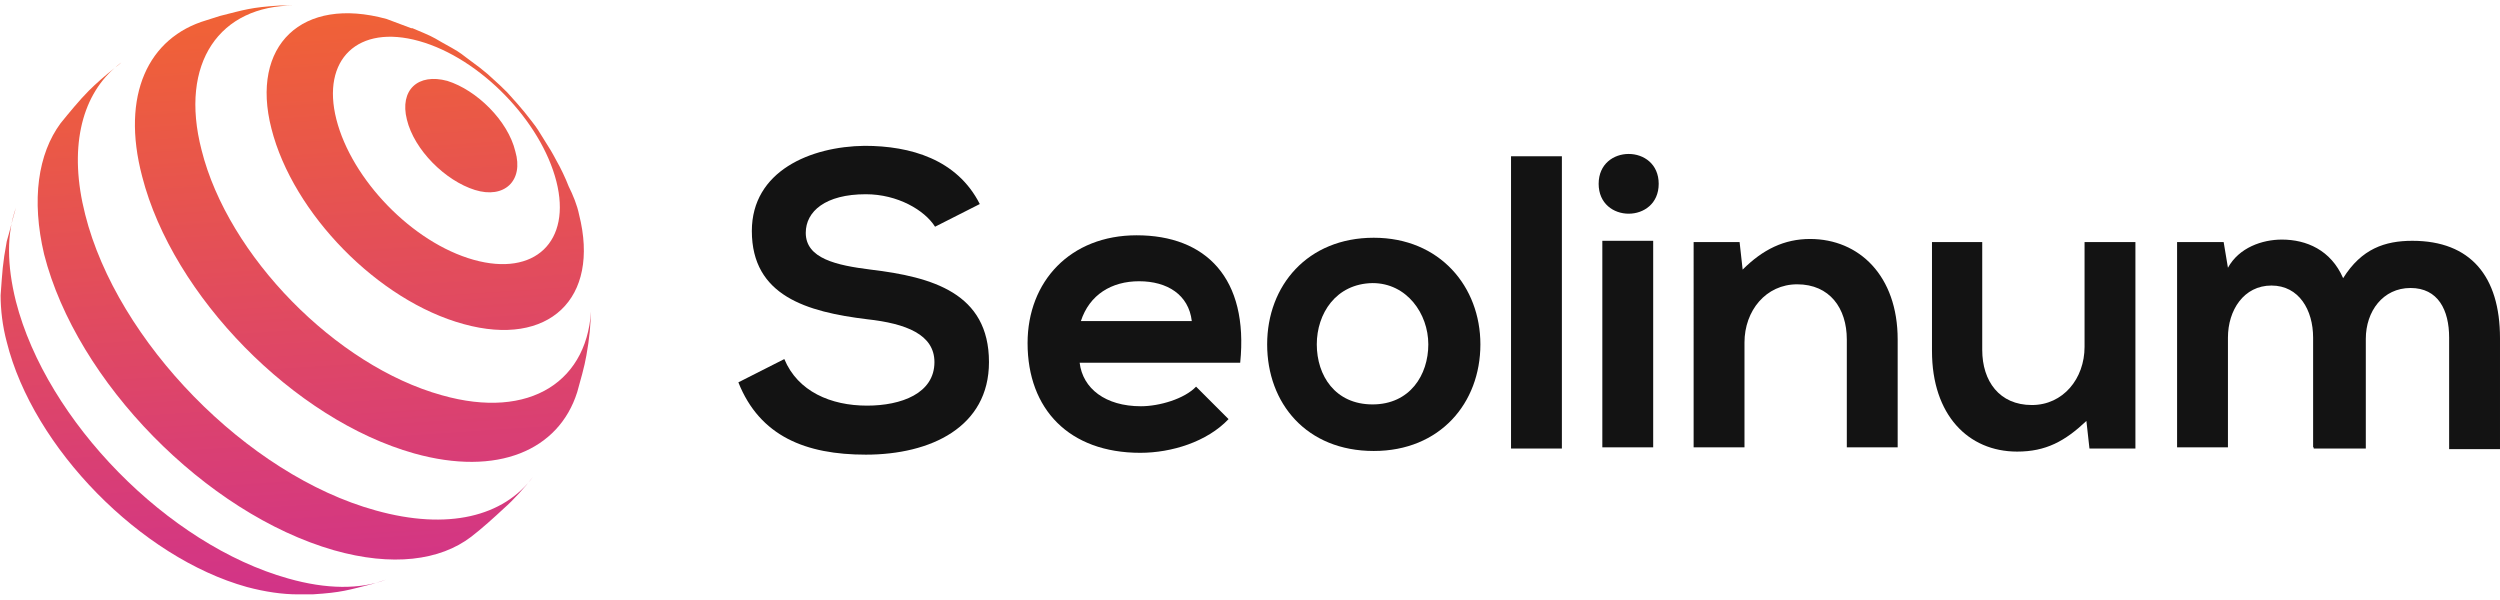 <?xml version="1.0" encoding="utf-8"?>
<!-- Generator: Adobe Illustrator 23.0.3, SVG Export Plug-In . SVG Version: 6.00 Build 0)  -->
<svg version="1.1" id="Layer_1" xmlns="http://www.w3.org/2000/svg" xmlns:xlink="http://www.w3.org/1999/xlink" x="0px" y="0px"
	 width="408px" height="98px" viewBox="0 0 408 98" enable-background="new 0 0 408 98" xml:space="preserve">
<g>
	<path fill="#131313" d="M152.6,37c-1.7-2.7-6.1-5.3-11.3-5.3c-6.6,0-9.8,2.8-9.8,6.3c0,4.2,5,5.3,10.6,6c10,1.2,19.3,3.8,19.3,15.1
		c0,10.6-9.5,15.1-20.1,15.1c-9.8,0-17.3-3-20.8-11.8l7.5-3.8c2.2,5.3,7.6,7.6,13.5,7.6c5.6,0,11-2,11-7.1c0-4.5-4.6-6.3-11-7
		c-9.8-1.2-18.8-3.8-18.8-14.4c0-9.8,9.6-13.8,18.4-13.9c7.5,0,15.1,2.2,18.8,9.5L152.6,37z"/>
	<path fill="#131313" d="M176.2,59.2c0.5,4.2,4.2,7.1,10,7.1c3,0,7.1-1.2,9-3.2l5.3,5.3c-3.5,3.7-9.3,5.5-14.4,5.5
		c-11.6,0-18.4-7.1-18.4-17.9c0-10.1,7-17.6,17.8-17.6c11.3,0,18.3,7,16.9,20.8H176.2z M194.5,52.4c-0.5-4.3-4-6.5-8.6-6.5
		c-4.5,0-8.1,2.2-9.5,6.5H194.5z"/>
	<path fill="#131313" d="M241.6,56.2c0,9.6-6.6,17.4-17.4,17.4c-11,0-17.4-7.8-17.4-17.4s6.6-17.4,17.4-17.4
		C235,38.8,241.6,46.8,241.6,56.2z M214.9,56.2c0,5.1,3,9.8,9.1,9.8c6.1,0,9.1-4.8,9.1-9.8s-3.5-10-9.1-10
		C218,46.3,214.9,51.2,214.9,56.2z"/>
	<path fill="#131313" d="M254.9,25.5v47.7h-8.3V25.5H254.9z"/>
	<path fill="#131313" d="M270.7,30c0,6.5-9.8,6.5-9.8,0S270.7,23.5,270.7,30z M261.5,39.3V73h8.3V39.3H261.5z"/>
	<path fill="#131313" d="M301.4,73V55.4c0-5.1-2.8-9-8.1-9c-5.1,0-8.6,4.3-8.6,9.5V73h-8.3V39.5h7.5l0.5,4.5c3.3-3.3,6.8-5,11-5
		c8,0,14.3,6,14.3,16.4V73H301.4z"/>
	<path fill="#131313" d="M323.5,39.5v17.6c0,5.1,2.8,9,8.1,9c5.1,0,8.6-4.3,8.6-9.5V39.5h8.3v33.7h-7.5l-0.5-4.5
		c-3.5,3.3-6.6,5-11.3,5c-8,0-13.9-6-13.9-16.4V39.5H323.5z"/>
	<path fill="#131313" d="M377.5,73V55.1c0-4.5-2.3-8.5-6.8-8.5c-4.5,0-7.1,4-7.1,8.5V73h-8.3V39.5h7.6l0.7,4.2
		c1.8-3.3,5.6-4.6,8.8-4.6c4,0,8,1.7,10,6.3c3-4.8,6.8-6.1,11.3-6.1c9.5,0,14.3,5.8,14.3,15.9v18.1h-8.3V55.1c0-4.5-1.8-8.1-6.3-8.1
		c-4.5,0-7.3,3.8-7.3,8.3v17.9h-8.5V73z"/>
</g>
<g>
	
		<linearGradient id="SVGID_1_" gradientUnits="userSpaceOnUse" x1="46.812" y1="406.73" x2="146.602" y2="319.488" gradientTransform="matrix(0.707 0.707 0.707 -0.707 -246.998 252.499)">
		<stop  offset="0" style="stop-color:#F16334"/>
		<stop  offset="1" style="stop-color:#C622A7"/>
	</linearGradient>
	<path fill="url(#SVGID_1_)" d="M66.4,19.5c1.2,5,6.3,10,11.1,11.5c4.8,1.5,8-1.5,6.6-6.3c-1.2-5-6.3-10-11.1-11.5
		C68.2,11.9,65.2,14.7,66.4,19.5z"/>
	
		<linearGradient id="SVGID_2_" gradientUnits="userSpaceOnUse" x1="42.665" y1="401.986" x2="142.456" y2="314.745" gradientTransform="matrix(0.707 0.707 0.707 -0.707 -246.998 252.499)">
		<stop  offset="0" style="stop-color:#F16334"/>
		<stop  offset="1" style="stop-color:#C622A7"/>
	</linearGradient>
	<path fill="url(#SVGID_2_)" d="M44.3,21c3.5,13.8,17.4,28.1,31.4,31.9C89.5,56.7,98,48.8,94.5,35c-0.3-1.5-1-3.2-1.7-4.6
		c-0.5-1.3-1.3-3-2-4.2C90,24.7,90,24.7,88.3,22c-0.8-1.3-0.8-1.3-2.7-3.7c-1-1.2-1-1.2-2.8-3.2c-1-1-1-1-3.2-3
		c-1.2-1-1.2-1-3.5-2.7c-1.3-1-1.3-1-4-2.5c-1.7-1-1.7-1-4.8-2.3h-0.2c-1.3-0.5-2.7-1-4-1.5C49.3-0.7,40.8,7.4,44.3,21z M68.4,6.7
		c10,2.8,19.9,13.1,22.4,22.9c2.5,9.8-3.5,15.6-13.5,12.8c-10-2.8-19.9-13.1-22.4-22.9S58.4,3.9,68.4,6.7z"/>
	
		<linearGradient id="SVGID_3_" gradientUnits="userSpaceOnUse" x1="35.677" y1="393.993" x2="135.468" y2="306.752" gradientTransform="matrix(0.707 0.707 0.707 -0.707 -246.998 252.499)">
		<stop  offset="0" style="stop-color:#F16334"/>
		<stop  offset="1" style="stop-color:#C622A7"/>
	</linearGradient>
	<path fill="url(#SVGID_3_)" d="M23.2,28.8C28.2,48.3,48,68.5,67.6,74c13.6,3.8,23.6-0.5,26.6-10c0.5-1.8,1.2-4.2,1.5-6l0,0
		c0.5-2.8,0.7-4.8,0.8-8.3c-0.2,12.5-10,18.9-24.4,14.8c-17.3-4.8-34.9-22.8-39.2-40C29.2,10.2,35.9,0.9,48,0.9h-2.3
		c-4.8,0.3-5.8,0.7-9.8,1.7l-2.2,0.7C24.2,6.1,19.7,15.5,23.2,28.8z"/>
	
		<linearGradient id="SVGID_4_" gradientUnits="userSpaceOnUse" x1="10.437" y1="365.122" x2="110.227" y2="277.88" gradientTransform="matrix(0.707 0.707 0.707 -0.707 -246.998 252.499)">
		<stop  offset="0" style="stop-color:#F16334"/>
		<stop  offset="1" style="stop-color:#C622A7"/>
	</linearGradient>
	<path fill="url(#SVGID_4_)" d="M18.6,11.2c0.3-0.3,0.8-0.7,1.2-1C19.4,10.6,18.9,10.9,18.6,11.2z"/>
	
		<linearGradient id="SVGID_5_" gradientUnits="userSpaceOnUse" x1="26.468" y1="383.46" x2="126.259" y2="296.218" gradientTransform="matrix(0.707 0.707 0.707 -0.707 -246.998 252.499)">
		<stop  offset="0" style="stop-color:#F16334"/>
		<stop  offset="1" style="stop-color:#C622A7"/>
	</linearGradient>
	<path fill="url(#SVGID_5_)" d="M87,77.8c-4.8,6.5-13.9,8.8-25.7,5.5C40.3,77.5,19.1,55.7,13.9,35c-2.7-10.6-0.7-19.1,4.8-23.9
		c-1.5,1.2-3,2.5-4.2,3.7c-1.5,1.5-3.3,3.7-4.6,5.3c-3.7,5-4.8,12.5-2.7,21.4c5.3,20.8,26.4,42.3,47.3,48.3
		c9.5,2.7,17.3,1.7,22.4-2.2c1.7-1.3,3.8-3.2,5.3-4.6C83.8,81.6,85.7,79.5,87,77.8z"/>
	
		<linearGradient id="SVGID_6_" gradientUnits="userSpaceOnUse" x1="15.864" y1="371.33" x2="115.654" y2="284.089" gradientTransform="matrix(0.707 0.707 0.707 -0.707 -246.998 252.499)">
		<stop  offset="0" style="stop-color:#F16334"/>
		<stop  offset="1" style="stop-color:#C622A7"/>
	</linearGradient>
	<path fill="url(#SVGID_6_)" d="M47,94.4C27.4,88.9,7.6,68.7,2.6,49.2c-1.5-6-1.5-11.1,0-15.3c-0.5,1.7-1,3.8-1.5,5.5
		c-0.7,3.8-0.7,4.8-1,8.8c0,2.3,0.3,5,1,7.6c4.3,17.3,21.9,35.2,39.2,40c3,0.8,5.8,1.2,8.3,1.2H51c4.8-0.3,5.8-0.7,9.8-1.7l2.2-0.7
		C58.8,96.2,53.3,96.2,47,94.4z"/>
</g>
</svg>
